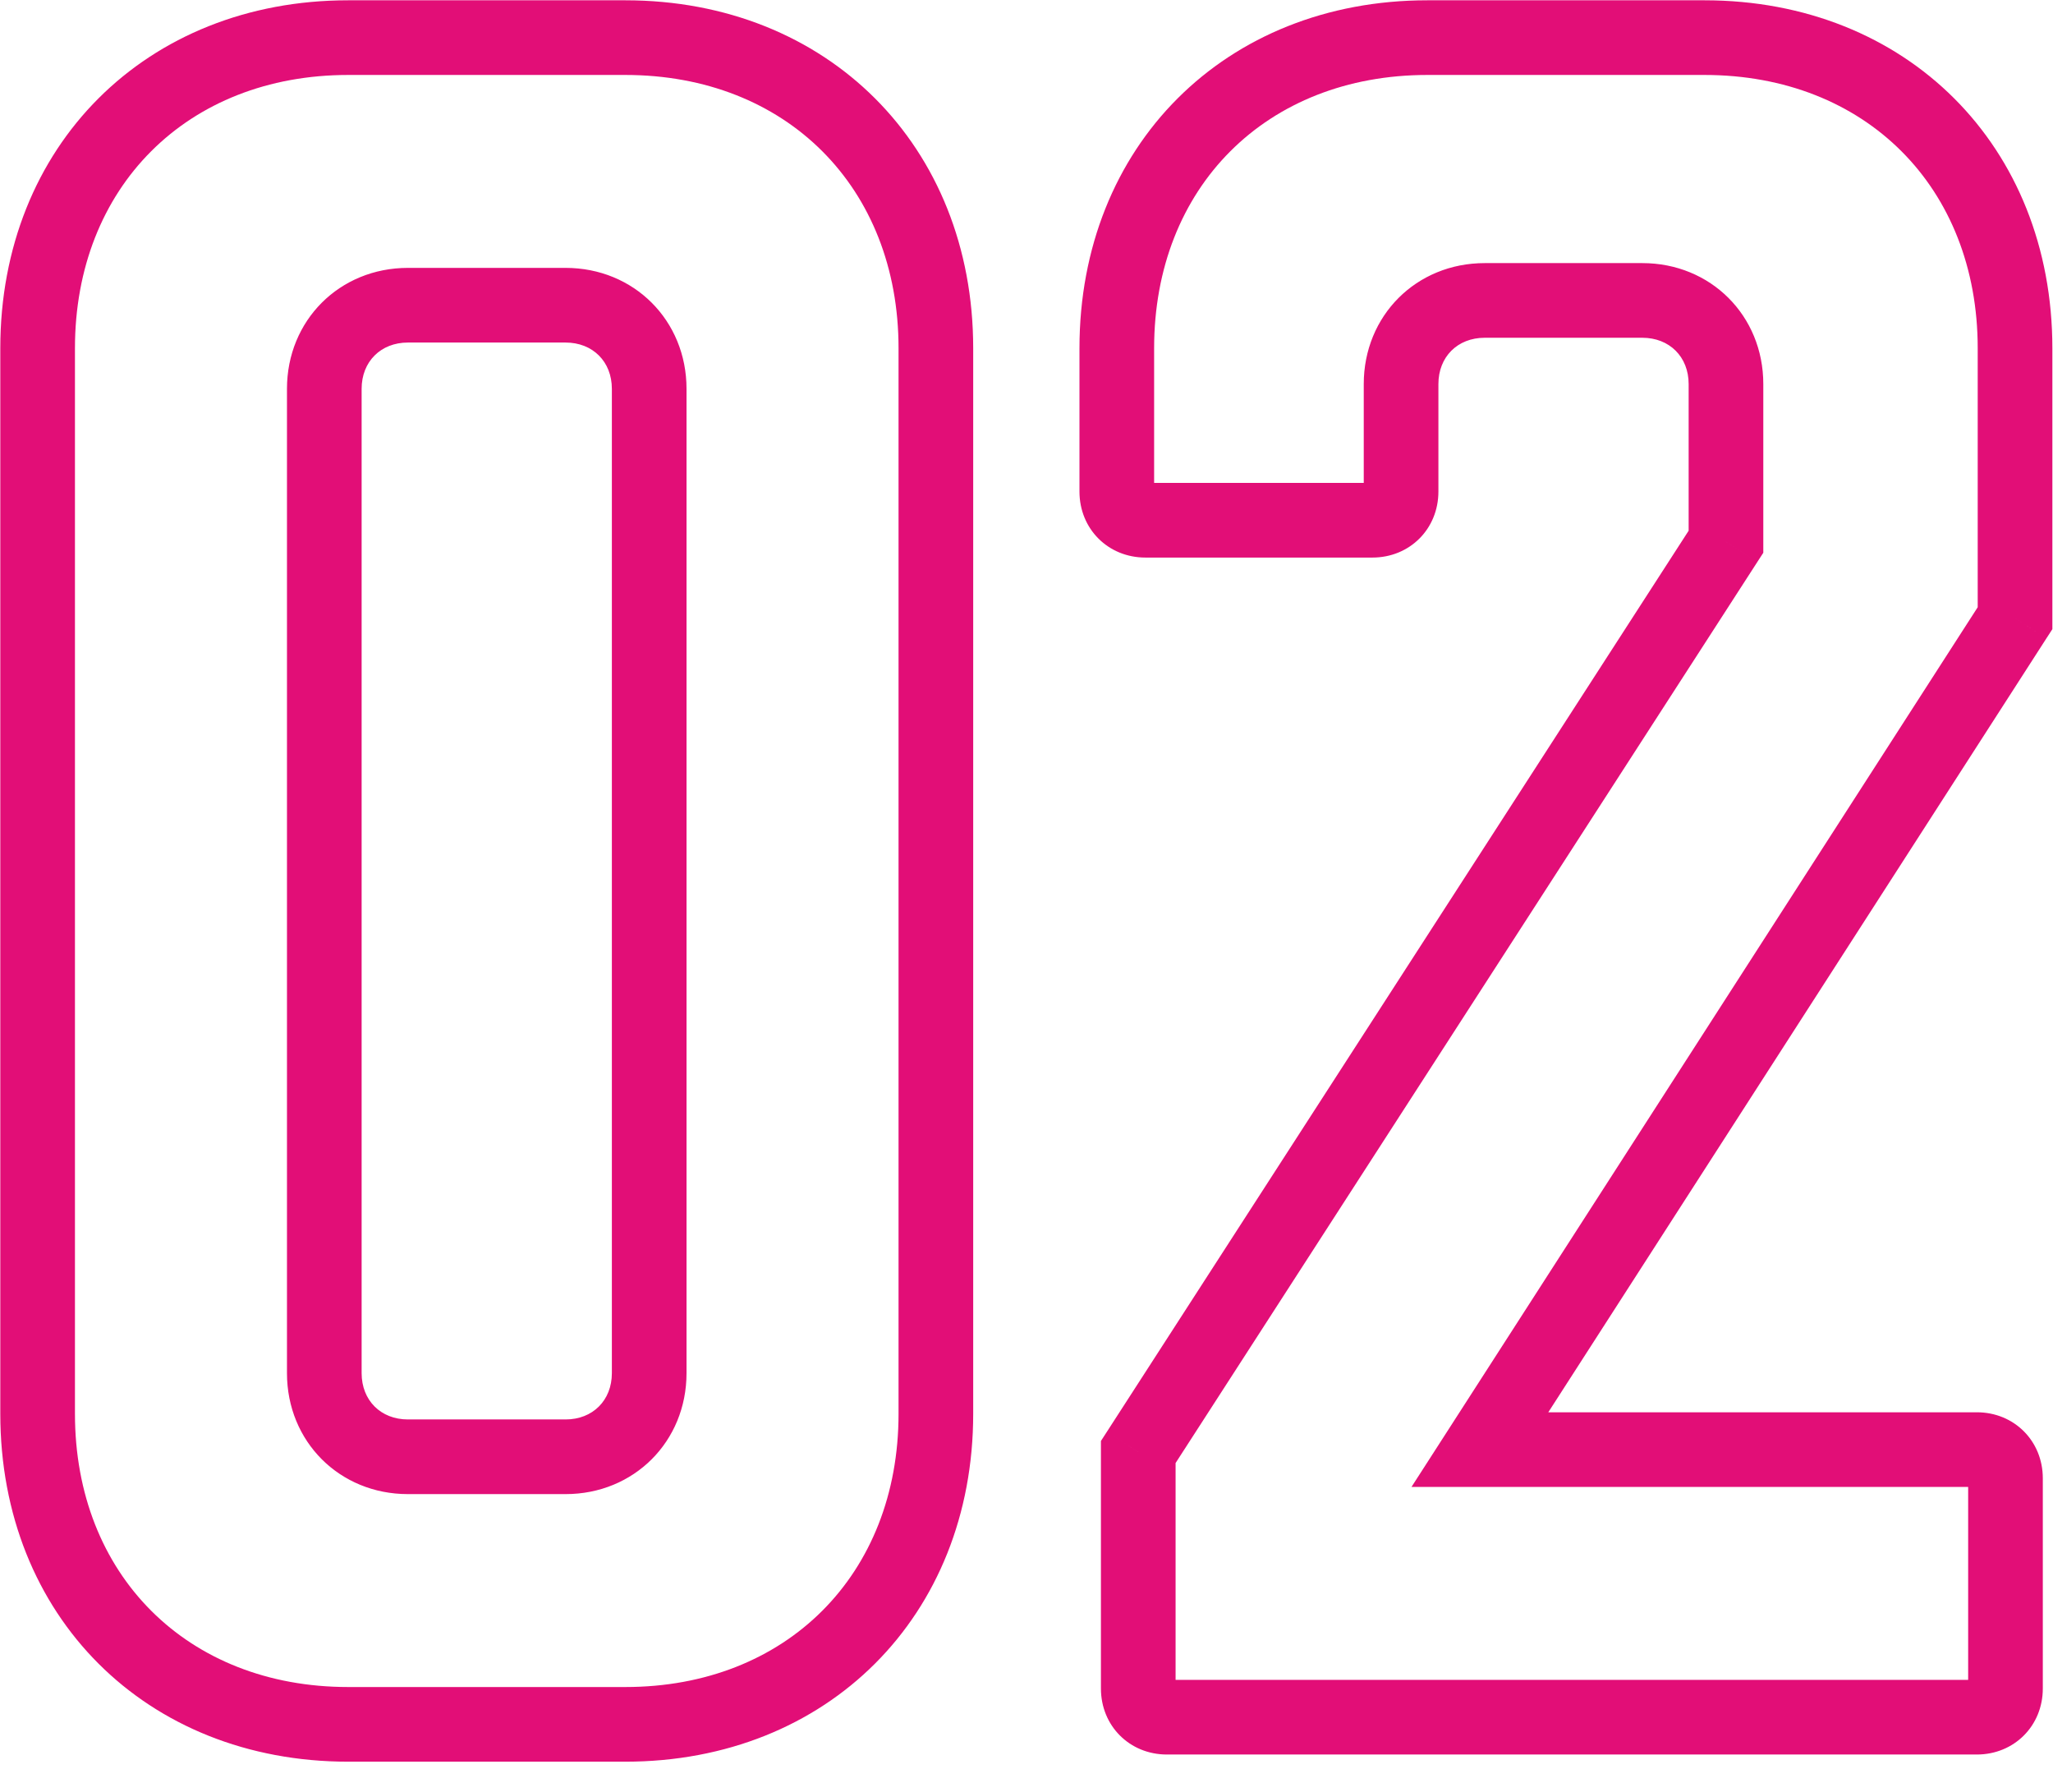 <svg width="55" height="48" viewBox="0 0 55 48" fill="none" xmlns="http://www.w3.org/2000/svg">
    <path d="M9.328 47.192H16.752V45.192H9.328V47.192ZM16.752 47.192C22.168 47.192 26.072 43.288 26.072 37.872H24.072C24.072 42.184 21.064 45.192 16.752 45.192V47.192ZM26.072 37.872V9.328H24.072V37.872H26.072ZM26.072 9.328C26.072 3.912 22.168 0.008 16.752 0.008V2.008C21.064 2.008 24.072 5.016 24.072 9.328H26.072ZM16.752 0.008H9.328V2.008H16.752V0.008ZM9.328 0.008C3.912 0.008 0.008 3.912 0.008 9.328H2.008C2.008 5.016 5.016 2.008 9.328 2.008V0.008ZM0.008 9.328V37.872H2.008V9.328H0.008ZM0.008 37.872C0.008 43.288 3.912 47.192 9.328 47.192V45.192C5.016 45.192 2.008 42.184 2.008 37.872H0.008ZM15.152 38.024H10.928V40.024H15.152V38.024ZM10.928 38.024C10.2 38.024 9.688 37.512 9.688 36.784H7.688C7.688 38.616 9.096 40.024 10.928 40.024V38.024ZM9.688 36.784V10.416H7.688V36.784H9.688ZM9.688 10.416C9.688 9.688 10.2 9.176 10.928 9.176V7.176C9.096 7.176 7.688 8.584 7.688 10.416H9.688ZM10.928 9.176H15.152V7.176H10.928V9.176ZM15.152 9.176C15.88 9.176 16.392 9.688 16.392 10.416H18.392C18.392 8.584 16.984 7.176 15.152 7.176V9.176ZM16.392 10.416V36.784H18.392V10.416H16.392ZM16.392 36.784C16.392 37.512 15.88 38.024 15.152 38.024V40.024C16.984 40.024 18.392 38.616 18.392 36.784H16.392ZM53.983 16.56L54.823 17.101L54.983 16.854V16.56H53.983ZM46.239 14.512L47.079 15.054L47.239 14.807V14.512H46.239ZM30.494 38.896L29.654 38.354L29.494 38.601V38.896H30.494ZM39.647 38.832L38.806 38.291L37.814 39.832H39.647V38.832ZM54.983 16.56V9.328H52.983V16.56H54.983ZM54.983 9.328C54.983 3.912 51.079 0.008 45.663 0.008V2.008C49.974 2.008 52.983 5.016 52.983 9.328H54.983ZM45.663 0.008H38.239V2.008H45.663V0.008ZM38.239 0.008C32.822 0.008 28.919 3.912 28.919 9.328H30.919C30.919 5.016 33.927 2.008 38.239 2.008V0.008ZM28.919 9.328V13.168H30.919V9.328H28.919ZM28.919 13.168C28.919 14.168 29.686 14.936 30.686 14.936V12.936C30.707 12.936 30.776 12.947 30.842 13.013C30.907 13.079 30.919 13.147 30.919 13.168H28.919ZM30.686 14.936H36.767V12.936H30.686V14.936ZM36.767 14.936C37.767 14.936 38.535 14.168 38.535 13.168H36.535C36.535 13.147 36.546 13.079 36.611 13.013C36.677 12.947 36.746 12.936 36.767 12.936V14.936ZM38.535 13.168V10.288H36.535V13.168H38.535ZM38.535 10.288C38.535 9.56 39.047 9.048 39.775 9.048V7.048C37.942 7.048 36.535 8.456 36.535 10.288H38.535ZM39.775 9.048H43.998V7.048H39.775V9.048ZM43.998 9.048C44.726 9.048 45.239 9.56 45.239 10.288H47.239C47.239 8.456 45.831 7.048 43.998 7.048V9.048ZM45.239 10.288V14.512H47.239V10.288H45.239ZM45.398 13.97L29.654 38.354L31.335 39.438L47.079 15.054L45.398 13.97ZM29.494 38.896V45.232H31.494V38.896H29.494ZM29.494 45.232C29.494 46.232 30.262 47 31.262 47V45C31.283 45 31.352 45.011 31.418 45.077C31.483 45.142 31.494 45.211 31.494 45.232H29.494ZM31.262 47H52.959V45H31.262V47ZM52.959 47C53.959 47 54.727 46.232 54.727 45.232H52.727C52.727 45.211 52.738 45.142 52.803 45.077C52.869 45.011 52.938 45 52.959 45V47ZM54.727 45.232V39.6H52.727V45.232H54.727ZM54.727 39.6C54.727 38.6 53.959 37.832 52.959 37.832V39.832C52.938 39.832 52.869 39.821 52.803 39.755C52.738 39.69 52.727 39.621 52.727 39.6H54.727ZM52.959 37.832H39.647V39.832H52.959V37.832ZM40.487 39.373L54.823 17.101L53.142 16.019L38.806 38.291L40.487 39.373Z" fill="#E20E77"/>
</svg>
